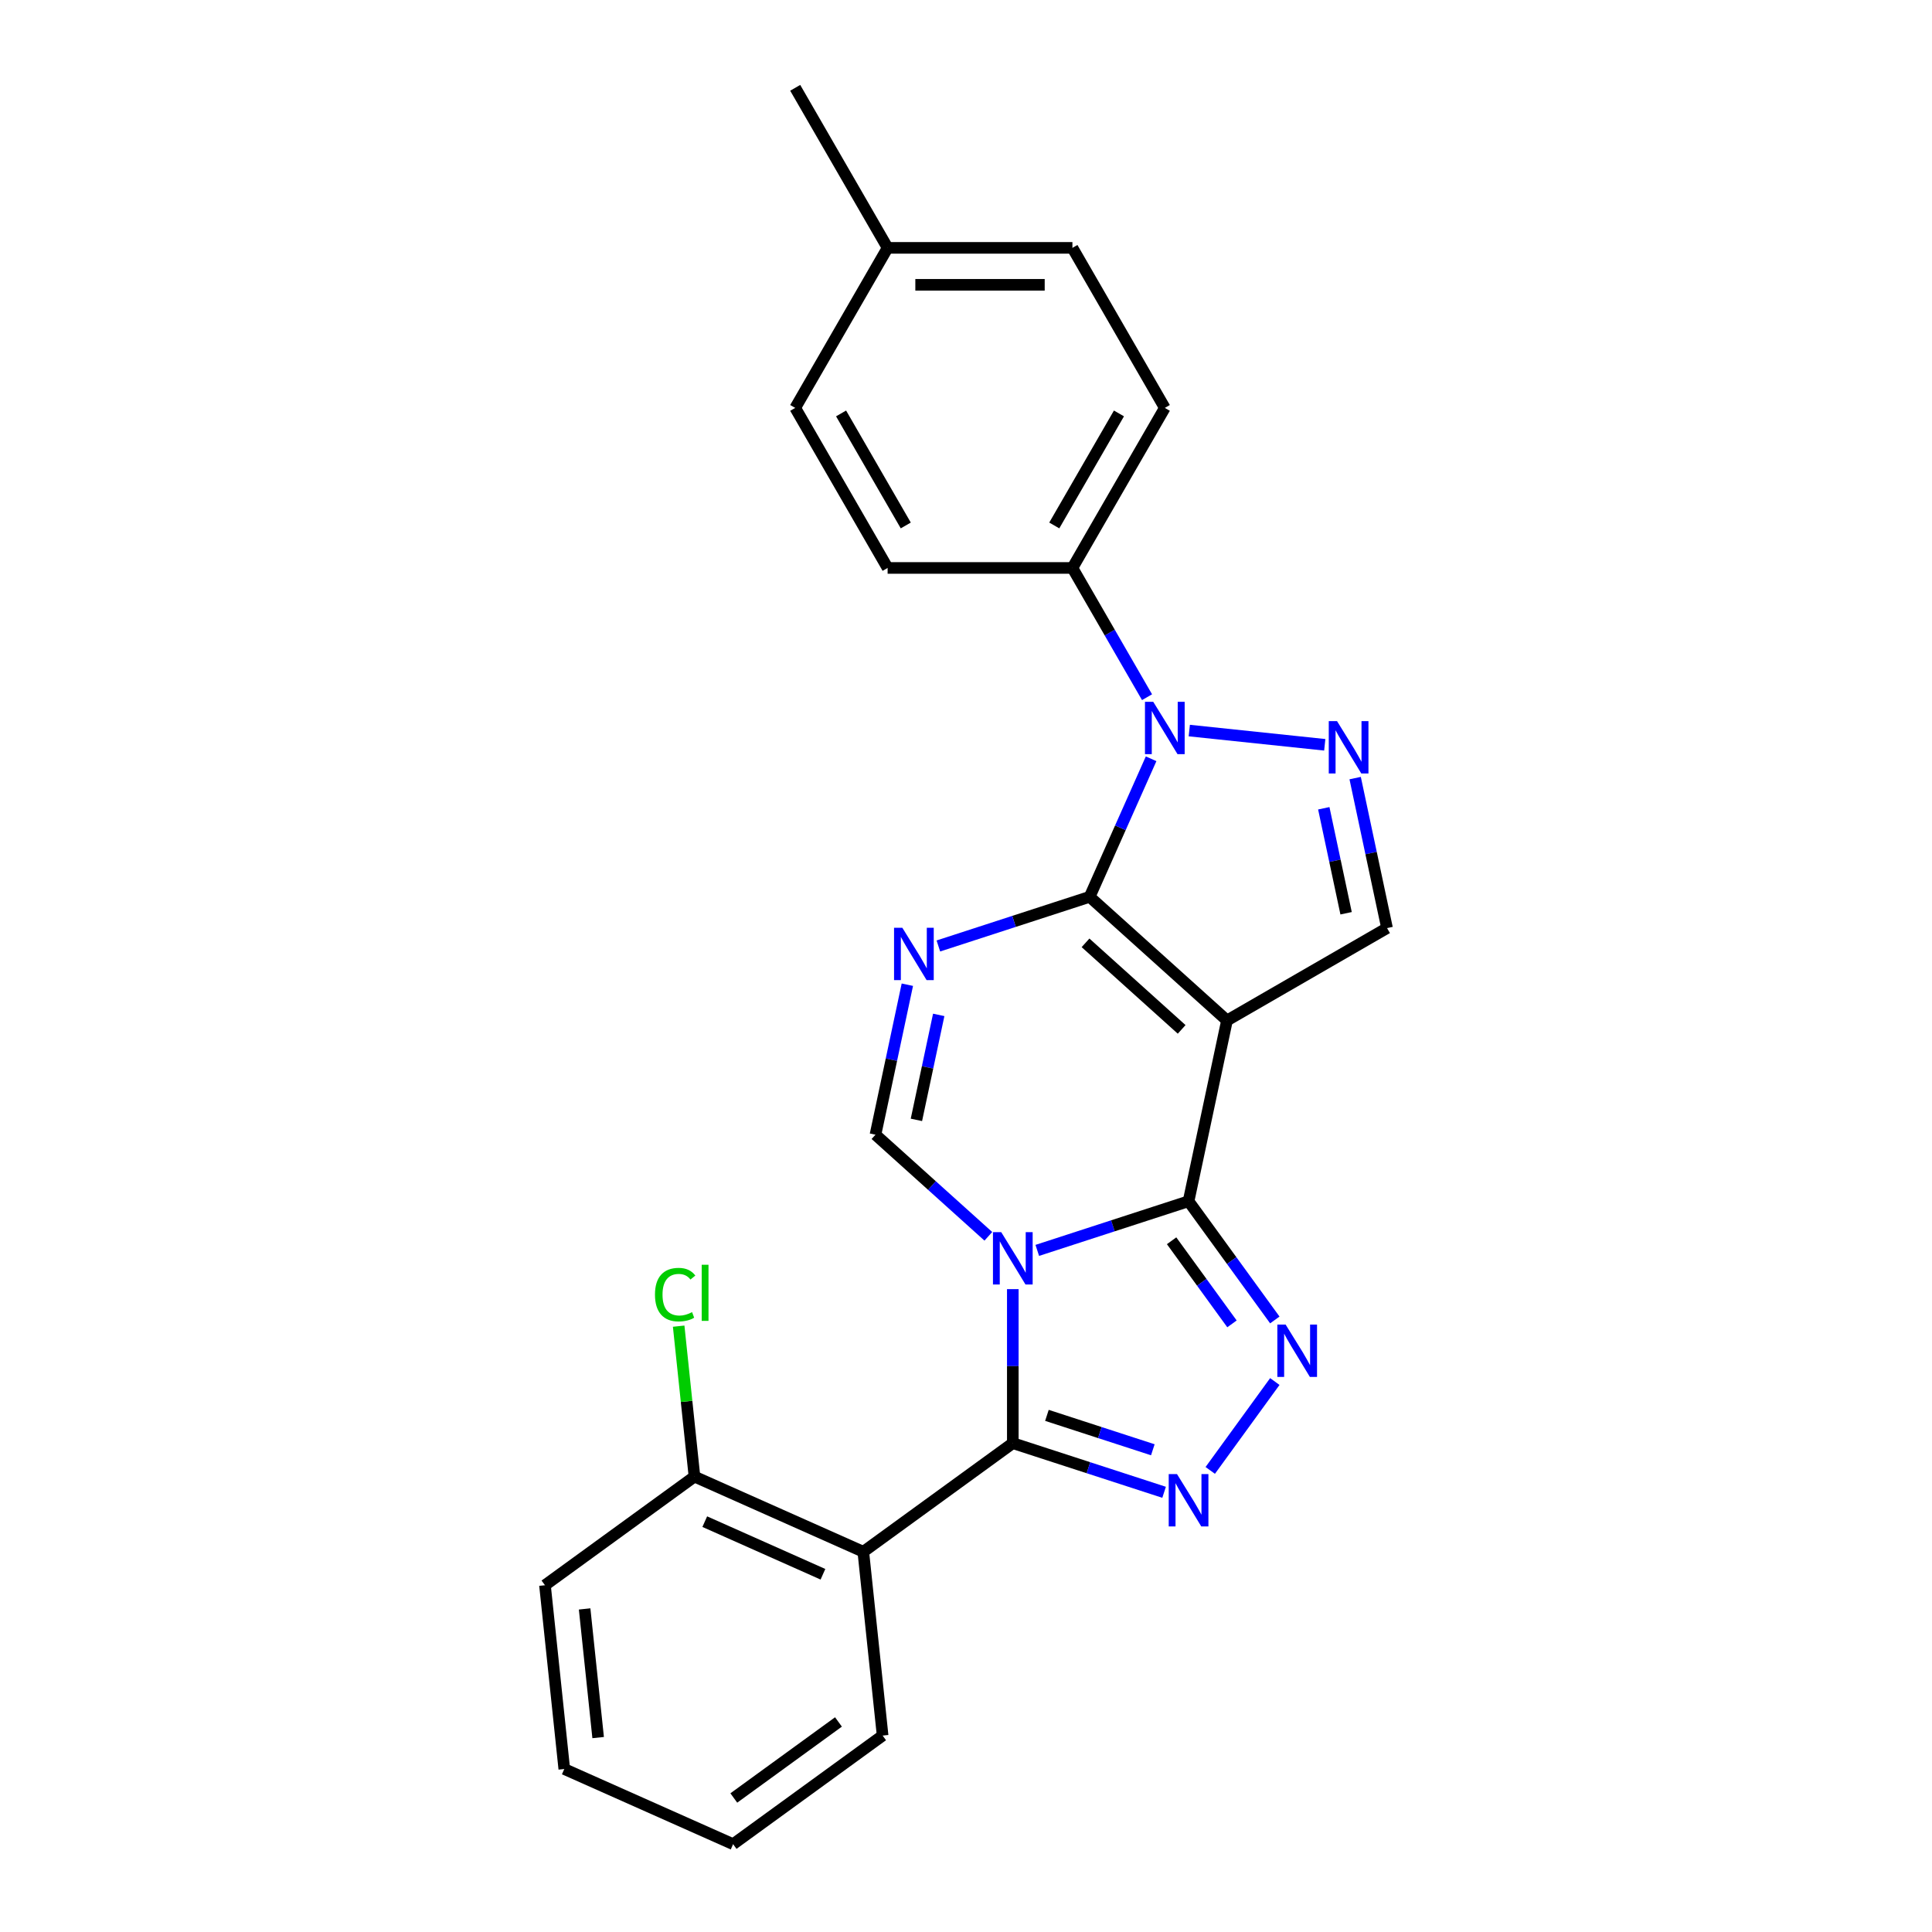 <?xml version='1.0' encoding='iso-8859-1'?>
<svg version='1.1' baseProfile='full'
              xmlns='http://www.w3.org/2000/svg'
                      xmlns:rdkit='http://www.rdkit.org/xml'
                      xmlns:xlink='http://www.w3.org/1999/xlink'
                  xml:space='preserve'
width='1000px' height='1000px' viewBox='0 0 1000 1000'>
<!-- END OF HEADER -->
<rect style='opacity:1.0;fill:#FFFFFF;stroke:none' width='1000' height='1000' x='0' y='0'> </rect>
<path class='bond-2' d='M 536.893,647.201 L 576.046,634.479' style='fill:none;fill-rule:evenodd;stroke:#0000FF;stroke-width:6px;stroke-linecap:butt;stroke-linejoin:miter;stroke-opacity:1' />
<path class='bond-2' d='M 576.046,634.479 L 615.2,621.758' style='fill:none;fill-rule:evenodd;stroke:#000000;stroke-width:6px;stroke-linecap:butt;stroke-linejoin:miter;stroke-opacity:1' />
<path class='bond-3' d='M 524.228,667.252 L 524.228,707.111' style='fill:none;fill-rule:evenodd;stroke:#0000FF;stroke-width:6px;stroke-linecap:butt;stroke-linejoin:miter;stroke-opacity:1' />
<path class='bond-3' d='M 524.228,707.111 L 524.228,746.969' style='fill:none;fill-rule:evenodd;stroke:#000000;stroke-width:6px;stroke-linecap:butt;stroke-linejoin:miter;stroke-opacity:1' />
<path class='bond-9' d='M 511.564,639.913 L 482.354,613.612' style='fill:none;fill-rule:evenodd;stroke:#0000FF;stroke-width:6px;stroke-linecap:butt;stroke-linejoin:miter;stroke-opacity:1' />
<path class='bond-9' d='M 482.354,613.612 L 453.144,587.312' style='fill:none;fill-rule:evenodd;stroke:#000000;stroke-width:6px;stroke-linecap:butt;stroke-linejoin:miter;stroke-opacity:1' />
<path class='bond-0' d='M 564.003,464.19 L 524.85,476.912' style='fill:none;fill-rule:evenodd;stroke:#000000;stroke-width:6px;stroke-linecap:butt;stroke-linejoin:miter;stroke-opacity:1' />
<path class='bond-0' d='M 524.85,476.912 L 485.696,489.634' style='fill:none;fill-rule:evenodd;stroke:#0000FF;stroke-width:6px;stroke-linecap:butt;stroke-linejoin:miter;stroke-opacity:1' />
<path class='bond-5' d='M 564.003,464.19 L 579.908,428.466' style='fill:none;fill-rule:evenodd;stroke:#000000;stroke-width:6px;stroke-linecap:butt;stroke-linejoin:miter;stroke-opacity:1' />
<path class='bond-5' d='M 579.908,428.466 L 595.814,392.743' style='fill:none;fill-rule:evenodd;stroke:#0000FF;stroke-width:6px;stroke-linecap:butt;stroke-linejoin:miter;stroke-opacity:1' />
<path class='bond-26' d='M 564.003,464.19 L 635.087,528.195' style='fill:none;fill-rule:evenodd;stroke:#000000;stroke-width:6px;stroke-linecap:butt;stroke-linejoin:miter;stroke-opacity:1' />
<path class='bond-26' d='M 561.865,488.008 L 611.624,532.811' style='fill:none;fill-rule:evenodd;stroke:#000000;stroke-width:6px;stroke-linecap:butt;stroke-linejoin:miter;stroke-opacity:1' />
<path class='bond-1' d='M 635.087,528.195 L 615.2,621.758' style='fill:none;fill-rule:evenodd;stroke:#000000;stroke-width:6px;stroke-linecap:butt;stroke-linejoin:miter;stroke-opacity:1' />
<path class='bond-11' d='M 635.087,528.195 L 717.925,480.368' style='fill:none;fill-rule:evenodd;stroke:#000000;stroke-width:6px;stroke-linecap:butt;stroke-linejoin:miter;stroke-opacity:1' />
<path class='bond-6' d='M 615.2,621.758 L 637.523,652.482' style='fill:none;fill-rule:evenodd;stroke:#000000;stroke-width:6px;stroke-linecap:butt;stroke-linejoin:miter;stroke-opacity:1' />
<path class='bond-6' d='M 637.523,652.482 L 659.845,683.207' style='fill:none;fill-rule:evenodd;stroke:#0000FF;stroke-width:6px;stroke-linecap:butt;stroke-linejoin:miter;stroke-opacity:1' />
<path class='bond-6' d='M 606.42,642.22 L 622.046,663.727' style='fill:none;fill-rule:evenodd;stroke:#000000;stroke-width:6px;stroke-linecap:butt;stroke-linejoin:miter;stroke-opacity:1' />
<path class='bond-6' d='M 622.046,663.727 L 637.671,685.234' style='fill:none;fill-rule:evenodd;stroke:#0000FF;stroke-width:6px;stroke-linecap:butt;stroke-linejoin:miter;stroke-opacity:1' />
<path class='bond-7' d='M 524.228,746.969 L 563.382,759.691' style='fill:none;fill-rule:evenodd;stroke:#000000;stroke-width:6px;stroke-linecap:butt;stroke-linejoin:miter;stroke-opacity:1' />
<path class='bond-7' d='M 563.382,759.691 L 602.535,772.413' style='fill:none;fill-rule:evenodd;stroke:#0000FF;stroke-width:6px;stroke-linecap:butt;stroke-linejoin:miter;stroke-opacity:1' />
<path class='bond-7' d='M 541.886,732.591 L 569.293,741.497' style='fill:none;fill-rule:evenodd;stroke:#000000;stroke-width:6px;stroke-linecap:butt;stroke-linejoin:miter;stroke-opacity:1' />
<path class='bond-7' d='M 569.293,741.497 L 596.701,750.402' style='fill:none;fill-rule:evenodd;stroke:#0000FF;stroke-width:6px;stroke-linecap:butt;stroke-linejoin:miter;stroke-opacity:1' />
<path class='bond-10' d='M 524.228,746.969 L 446.843,803.193' style='fill:none;fill-rule:evenodd;stroke:#000000;stroke-width:6px;stroke-linecap:butt;stroke-linejoin:miter;stroke-opacity:1' />
<path class='bond-4' d='M 469.644,509.685 L 461.394,548.498' style='fill:none;fill-rule:evenodd;stroke:#0000FF;stroke-width:6px;stroke-linecap:butt;stroke-linejoin:miter;stroke-opacity:1' />
<path class='bond-4' d='M 461.394,548.498 L 453.144,587.312' style='fill:none;fill-rule:evenodd;stroke:#000000;stroke-width:6px;stroke-linecap:butt;stroke-linejoin:miter;stroke-opacity:1' />
<path class='bond-4' d='M 485.882,525.306 L 480.107,552.476' style='fill:none;fill-rule:evenodd;stroke:#0000FF;stroke-width:6px;stroke-linecap:butt;stroke-linejoin:miter;stroke-opacity:1' />
<path class='bond-4' d='M 480.107,552.476 L 474.332,579.645' style='fill:none;fill-rule:evenodd;stroke:#000000;stroke-width:6px;stroke-linecap:butt;stroke-linejoin:miter;stroke-opacity:1' />
<path class='bond-12' d='M 593.708,360.871 L 574.395,327.42' style='fill:none;fill-rule:evenodd;stroke:#0000FF;stroke-width:6px;stroke-linecap:butt;stroke-linejoin:miter;stroke-opacity:1' />
<path class='bond-12' d='M 574.395,327.42 L 555.082,293.969' style='fill:none;fill-rule:evenodd;stroke:#000000;stroke-width:6px;stroke-linecap:butt;stroke-linejoin:miter;stroke-opacity:1' />
<path class='bond-27' d='M 615.573,378.138 L 685.692,385.508' style='fill:none;fill-rule:evenodd;stroke:#0000FF;stroke-width:6px;stroke-linecap:butt;stroke-linejoin:miter;stroke-opacity:1' />
<path class='bond-25' d='M 659.845,715.079 L 626.42,761.084' style='fill:none;fill-rule:evenodd;stroke:#0000FF;stroke-width:6px;stroke-linecap:butt;stroke-linejoin:miter;stroke-opacity:1' />
<path class='bond-8' d='M 701.425,402.741 L 709.675,441.555' style='fill:none;fill-rule:evenodd;stroke:#0000FF;stroke-width:6px;stroke-linecap:butt;stroke-linejoin:miter;stroke-opacity:1' />
<path class='bond-8' d='M 709.675,441.555 L 717.925,480.368' style='fill:none;fill-rule:evenodd;stroke:#000000;stroke-width:6px;stroke-linecap:butt;stroke-linejoin:miter;stroke-opacity:1' />
<path class='bond-8' d='M 685.188,418.363 L 690.963,445.532' style='fill:none;fill-rule:evenodd;stroke:#0000FF;stroke-width:6px;stroke-linecap:butt;stroke-linejoin:miter;stroke-opacity:1' />
<path class='bond-8' d='M 690.963,445.532 L 696.738,472.702' style='fill:none;fill-rule:evenodd;stroke:#000000;stroke-width:6px;stroke-linecap:butt;stroke-linejoin:miter;stroke-opacity:1' />
<path class='bond-13' d='M 446.843,803.193 L 359.46,764.287' style='fill:none;fill-rule:evenodd;stroke:#000000;stroke-width:6px;stroke-linecap:butt;stroke-linejoin:miter;stroke-opacity:1' />
<path class='bond-13' d='M 425.955,814.834 L 364.786,787.6' style='fill:none;fill-rule:evenodd;stroke:#000000;stroke-width:6px;stroke-linecap:butt;stroke-linejoin:miter;stroke-opacity:1' />
<path class='bond-17' d='M 446.843,803.193 L 456.842,898.322' style='fill:none;fill-rule:evenodd;stroke:#000000;stroke-width:6px;stroke-linecap:butt;stroke-linejoin:miter;stroke-opacity:1' />
<path class='bond-14' d='M 555.082,293.969 L 602.909,211.131' style='fill:none;fill-rule:evenodd;stroke:#000000;stroke-width:6px;stroke-linecap:butt;stroke-linejoin:miter;stroke-opacity:1' />
<path class='bond-14' d='M 545.689,271.978 L 579.167,213.991' style='fill:none;fill-rule:evenodd;stroke:#000000;stroke-width:6px;stroke-linecap:butt;stroke-linejoin:miter;stroke-opacity:1' />
<path class='bond-15' d='M 555.082,293.969 L 459.429,293.969' style='fill:none;fill-rule:evenodd;stroke:#000000;stroke-width:6px;stroke-linecap:butt;stroke-linejoin:miter;stroke-opacity:1' />
<path class='bond-16' d='M 359.46,764.287 L 355.367,725.35' style='fill:none;fill-rule:evenodd;stroke:#000000;stroke-width:6px;stroke-linecap:butt;stroke-linejoin:miter;stroke-opacity:1' />
<path class='bond-16' d='M 355.367,725.35 L 351.275,686.414' style='fill:none;fill-rule:evenodd;stroke:#00CC00;stroke-width:6px;stroke-linecap:butt;stroke-linejoin:miter;stroke-opacity:1' />
<path class='bond-21' d='M 359.46,764.287 L 282.075,820.511' style='fill:none;fill-rule:evenodd;stroke:#000000;stroke-width:6px;stroke-linecap:butt;stroke-linejoin:miter;stroke-opacity:1' />
<path class='bond-18' d='M 602.909,211.131 L 555.082,128.293' style='fill:none;fill-rule:evenodd;stroke:#000000;stroke-width:6px;stroke-linecap:butt;stroke-linejoin:miter;stroke-opacity:1' />
<path class='bond-19' d='M 459.429,293.969 L 411.602,211.131' style='fill:none;fill-rule:evenodd;stroke:#000000;stroke-width:6px;stroke-linecap:butt;stroke-linejoin:miter;stroke-opacity:1' />
<path class='bond-19' d='M 468.823,271.978 L 435.344,213.991' style='fill:none;fill-rule:evenodd;stroke:#000000;stroke-width:6px;stroke-linecap:butt;stroke-linejoin:miter;stroke-opacity:1' />
<path class='bond-23' d='M 456.842,898.322 L 379.457,954.545' style='fill:none;fill-rule:evenodd;stroke:#000000;stroke-width:6px;stroke-linecap:butt;stroke-linejoin:miter;stroke-opacity:1' />
<path class='bond-23' d='M 433.989,891.278 L 379.82,930.635' style='fill:none;fill-rule:evenodd;stroke:#000000;stroke-width:6px;stroke-linecap:butt;stroke-linejoin:miter;stroke-opacity:1' />
<path class='bond-29' d='M 555.082,128.293 L 459.429,128.293' style='fill:none;fill-rule:evenodd;stroke:#000000;stroke-width:6px;stroke-linecap:butt;stroke-linejoin:miter;stroke-opacity:1' />
<path class='bond-29' d='M 540.734,147.423 L 473.777,147.423' style='fill:none;fill-rule:evenodd;stroke:#000000;stroke-width:6px;stroke-linecap:butt;stroke-linejoin:miter;stroke-opacity:1' />
<path class='bond-20' d='M 411.602,211.131 L 459.429,128.293' style='fill:none;fill-rule:evenodd;stroke:#000000;stroke-width:6px;stroke-linecap:butt;stroke-linejoin:miter;stroke-opacity:1' />
<path class='bond-22' d='M 459.429,128.293 L 411.602,45.455' style='fill:none;fill-rule:evenodd;stroke:#000000;stroke-width:6px;stroke-linecap:butt;stroke-linejoin:miter;stroke-opacity:1' />
<path class='bond-28' d='M 282.075,820.511 L 292.073,915.64' style='fill:none;fill-rule:evenodd;stroke:#000000;stroke-width:6px;stroke-linecap:butt;stroke-linejoin:miter;stroke-opacity:1' />
<path class='bond-28' d='M 302.6,832.78 L 309.599,899.371' style='fill:none;fill-rule:evenodd;stroke:#000000;stroke-width:6px;stroke-linecap:butt;stroke-linejoin:miter;stroke-opacity:1' />
<path class='bond-24' d='M 379.457,954.545 L 292.073,915.64' style='fill:none;fill-rule:evenodd;stroke:#000000;stroke-width:6px;stroke-linecap:butt;stroke-linejoin:miter;stroke-opacity:1' />
<path  class='atom-0' d='M 518.24 637.772
L 527.117 652.12
Q 527.997 653.535, 529.413 656.099
Q 530.828 658.662, 530.905 658.815
L 530.905 637.772
L 534.501 637.772
L 534.501 664.861
L 530.79 664.861
L 521.263 649.173
Q 520.153 647.337, 518.967 645.233
Q 517.82 643.128, 517.475 642.478
L 517.475 664.861
L 513.955 664.861
L 513.955 637.772
L 518.24 637.772
' fill='#0000FF'/>
<path  class='atom-5' d='M 467.044 480.204
L 475.92 494.552
Q 476.8 495.968, 478.216 498.531
Q 479.632 501.095, 479.708 501.248
L 479.708 480.204
L 483.305 480.204
L 483.305 507.293
L 479.593 507.293
L 470.066 491.606
Q 468.957 489.77, 467.771 487.665
Q 466.623 485.561, 466.278 484.91
L 466.278 507.293
L 462.758 507.293
L 462.758 480.204
L 467.044 480.204
' fill='#0000FF'/>
<path  class='atom-6' d='M 596.921 363.262
L 605.797 377.61
Q 606.677 379.026, 608.093 381.589
Q 609.509 384.153, 609.585 384.306
L 609.585 363.262
L 613.182 363.262
L 613.182 390.351
L 609.471 390.351
L 599.943 374.664
Q 598.834 372.828, 597.648 370.723
Q 596.5 368.619, 596.156 367.968
L 596.156 390.351
L 592.636 390.351
L 592.636 363.262
L 596.921 363.262
' fill='#0000FF'/>
<path  class='atom-7' d='M 665.435 685.598
L 674.312 699.946
Q 675.192 701.362, 676.608 703.925
Q 678.023 706.489, 678.1 706.642
L 678.1 685.598
L 681.696 685.598
L 681.696 712.687
L 677.985 712.687
L 668.458 697
Q 667.349 695.164, 666.162 693.059
Q 665.015 690.955, 664.67 690.304
L 664.67 712.687
L 661.15 712.687
L 661.15 685.598
L 665.435 685.598
' fill='#0000FF'/>
<path  class='atom-8' d='M 609.212 762.983
L 618.089 777.331
Q 618.969 778.747, 620.384 781.31
Q 621.8 783.874, 621.876 784.027
L 621.876 762.983
L 625.473 762.983
L 625.473 790.072
L 621.762 790.072
L 612.235 774.385
Q 611.125 772.549, 609.939 770.444
Q 608.791 768.34, 608.447 767.689
L 608.447 790.072
L 604.927 790.072
L 604.927 762.983
L 609.212 762.983
' fill='#0000FF'/>
<path  class='atom-9' d='M 692.05 373.261
L 700.927 387.609
Q 701.807 389.024, 703.222 391.588
Q 704.638 394.151, 704.714 394.304
L 704.714 373.261
L 708.311 373.261
L 708.311 400.35
L 704.6 400.35
L 695.073 384.663
Q 693.963 382.826, 692.777 380.722
Q 691.629 378.617, 691.285 377.967
L 691.285 400.35
L 687.765 400.35
L 687.765 373.261
L 692.05 373.261
' fill='#0000FF'/>
<path  class='atom-17' d='M 339.016 670.095
Q 339.016 663.361, 342.153 659.841
Q 345.329 656.283, 351.336 656.283
Q 356.922 656.283, 359.907 660.224
L 357.381 662.29
Q 355.2 659.42, 351.336 659.42
Q 347.242 659.42, 345.061 662.175
Q 342.919 664.892, 342.919 670.095
Q 342.919 675.452, 345.138 678.207
Q 347.395 680.962, 351.757 680.962
Q 354.741 680.962, 358.223 679.163
L 359.294 682.033
Q 357.879 682.951, 355.736 683.487
Q 353.593 684.022, 351.221 684.022
Q 345.329 684.022, 342.153 680.426
Q 339.016 676.829, 339.016 670.095
' fill='#00CC00'/>
<path  class='atom-17' d='M 363.197 654.638
L 366.717 654.638
L 366.717 683.678
L 363.197 683.678
L 363.197 654.638
' fill='#00CC00'/>
</svg>
